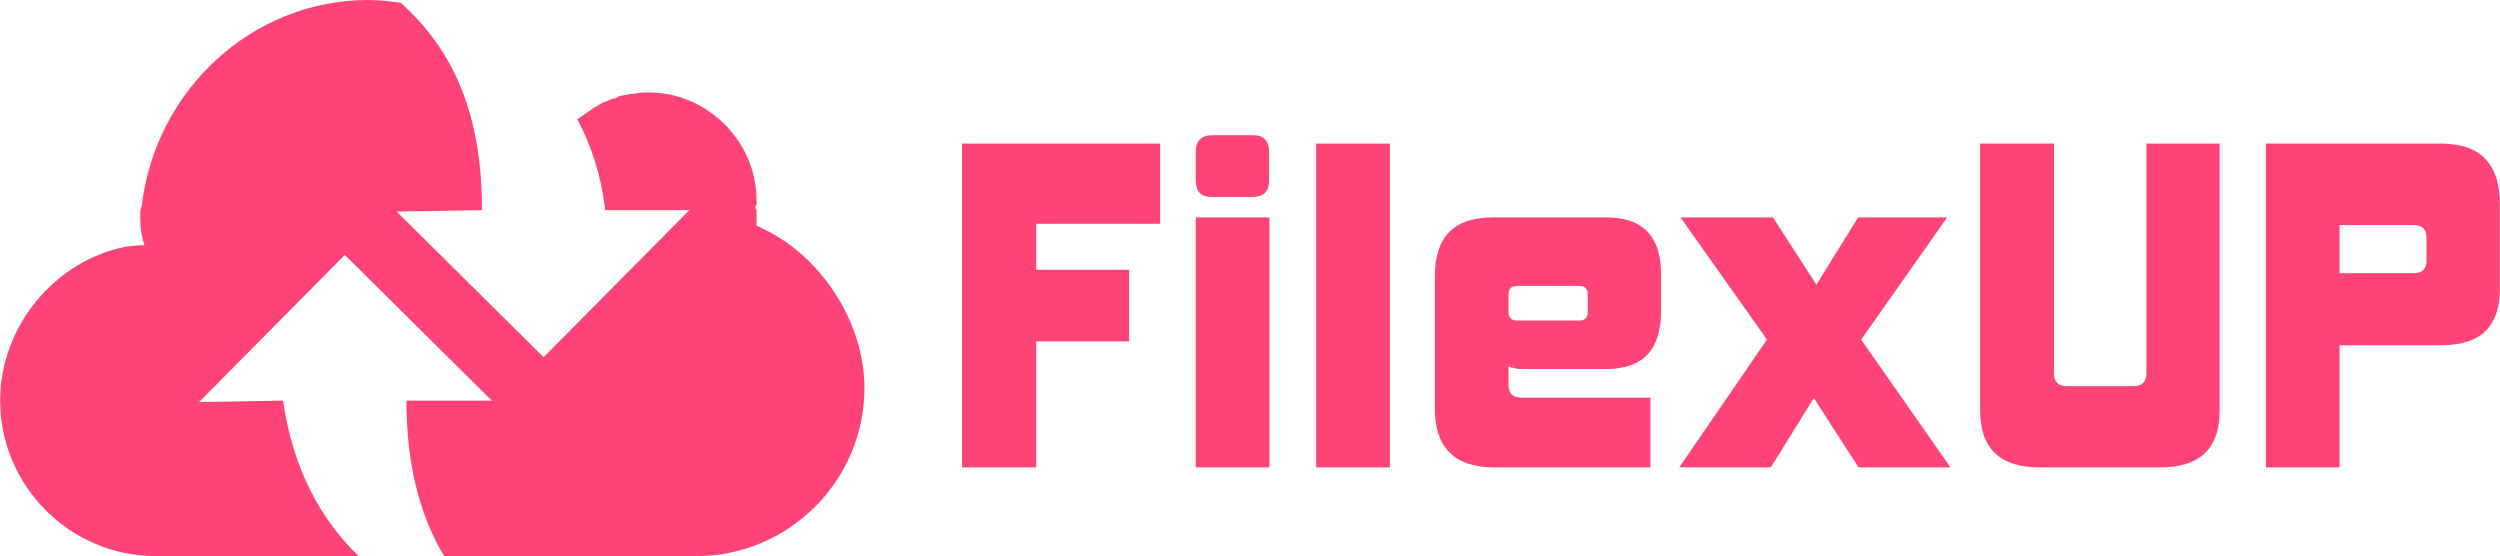 <?xml version="1.0" encoding="UTF-8"?>
<!DOCTYPE svg PUBLIC "-//W3C//DTD SVG 1.1//EN" "http://www.w3.org/Graphics/SVG/1.1/DTD/svg11.dtd">
<!-- Creator: CorelDRAW X7 -->
<svg xmlns="http://www.w3.org/2000/svg" xml:space="preserve" width="6.667in" height="1.483in" version="1.1" shape-rendering="geometricPrecision" text-rendering="geometricPrecision" image-rendering="optimizeQuality" fill-rule="evenodd" clip-rule="evenodd"
viewBox="0 0 21338 4747"
 xmlns:xlink="http://www.w3.org/1999/xlink">
 <g id="BANNER_x0020_1">
  <g id="_1039924432">
   <path fill="#FD4378" d="M4089 4747l1854 0c789,0 1435,-645 1435,-1435 0,-550 -359,-1112 -849,-1351l-72 -36 0 -83c0,-12 0,-36 0,-48l-12 -24 12 -24c0,-12 0,-24 0,-36 0,-502 -419,-921 -921,-921 -48,0 -83,0 -119,12 -12,0 -24,0 -36,0 -36,12 -72,12 -108,24 0,0 0,0 -12,12 -36,0 -72,24 -107,36 -12,0 -24,12 -24,12 -36,24 -72,36 -96,60 -36,24 -72,48 -107,72 119,227 203,478 238,777l718 0 -1244 1255 -1255 -1243 729 -12c0,-777 -215,-1340 -693,-1770 -84,-12 -180,-24 -275,-24 -993,0 -1818,765 -1937,1758 -12,24 -12,48 -12,72l0 0c0,12 0,24 0,36 0,83 12,155 36,227 -84,0 -144,12 -156,12 -610,119 -1076,681 -1076,1315 0,729 598,1327 1327,1327l1734 0c-323,-310 -562,-741 -646,-1327l-717 12 1244 -1256 1255 1244 -729 0c0,526 107,969 322,1327l299 0z"/>
   <polygon fill="#FD4378" fill-rule="nonzero" points="8211,3990 8211,1226 9902,1226 9902,1910 8844,1910 8844,2303 9637,2303 9637,2914 8844,2914 8844,3990 "/>
   <path id="1" fill="#FD4378" fill-rule="nonzero" d="M10337 1681c-87,0 -131,-47 -131,-142l0 -243c0,-95 48,-142 145,-142l342 0c92,0 139,47 139,142l0 243c0,95 -47,142 -139,142l-356 0zm-131 2309l0 -2134 629 0 0 2134 -629 0z"/>
   <polygon id="2" fill="#FD4378" fill-rule="nonzero" points="11234,3990 11234,1226 11863,1226 11863,3990 "/>
   <path id="3" fill="#FD4378" fill-rule="nonzero" d="M13552 2514c0,-49 -24,-73 -72,-73l-531 0c-49,0 -73,24 -73,73l0 149c0,48 24,73 73,73l531 0c48,0 72,-25 72,-73l0 -149zm-796 1476c-339,0 -509,-167 -509,-502l0 -1131c0,-334 163,-501 491,-501l974 0c311,0 466,162 466,487l0 313c0,329 -155,494 -466,494l-723 0c-44,0 -82,-8 -113,-25l0 160c0,73 36,109 109,109l1102 0 0 596 -1331 0z"/>
   <polygon id="4" fill="#FD4378" fill-rule="nonzero" points="15864,3990 15482,3398 15115,3990 14333,3990 15082,2899 14344,1856 15133,1856 15504,2430 15860,1856 16620,1856 15886,2899 16649,3990 "/>
   <path id="5" fill="#FD4378" fill-rule="nonzero" d="M17412 3990c-340,0 -510,-161 -510,-483l0 -2281 630 0 0 1961c0,72 36,109 109,109l571 0c72,0 109,-37 109,-109l0 -1961 625 0 0 2281c0,322 -169,483 -509,483l-1025 0z"/>
   <path id="6" fill="#FD4378" fill-rule="nonzero" d="M20712 2030c0,-73 -36,-109 -109,-109l-633 0 0 411 633 0c73,0 109,-36 109,-109l0 -193zm-1371 1960l0 -2764 1498 0c333,0 499,173 499,517l0 727c0,318 -166,477 -499,477l-869 0 0 1043 -629 0z"/>
  </g>
 </g>
</svg>
